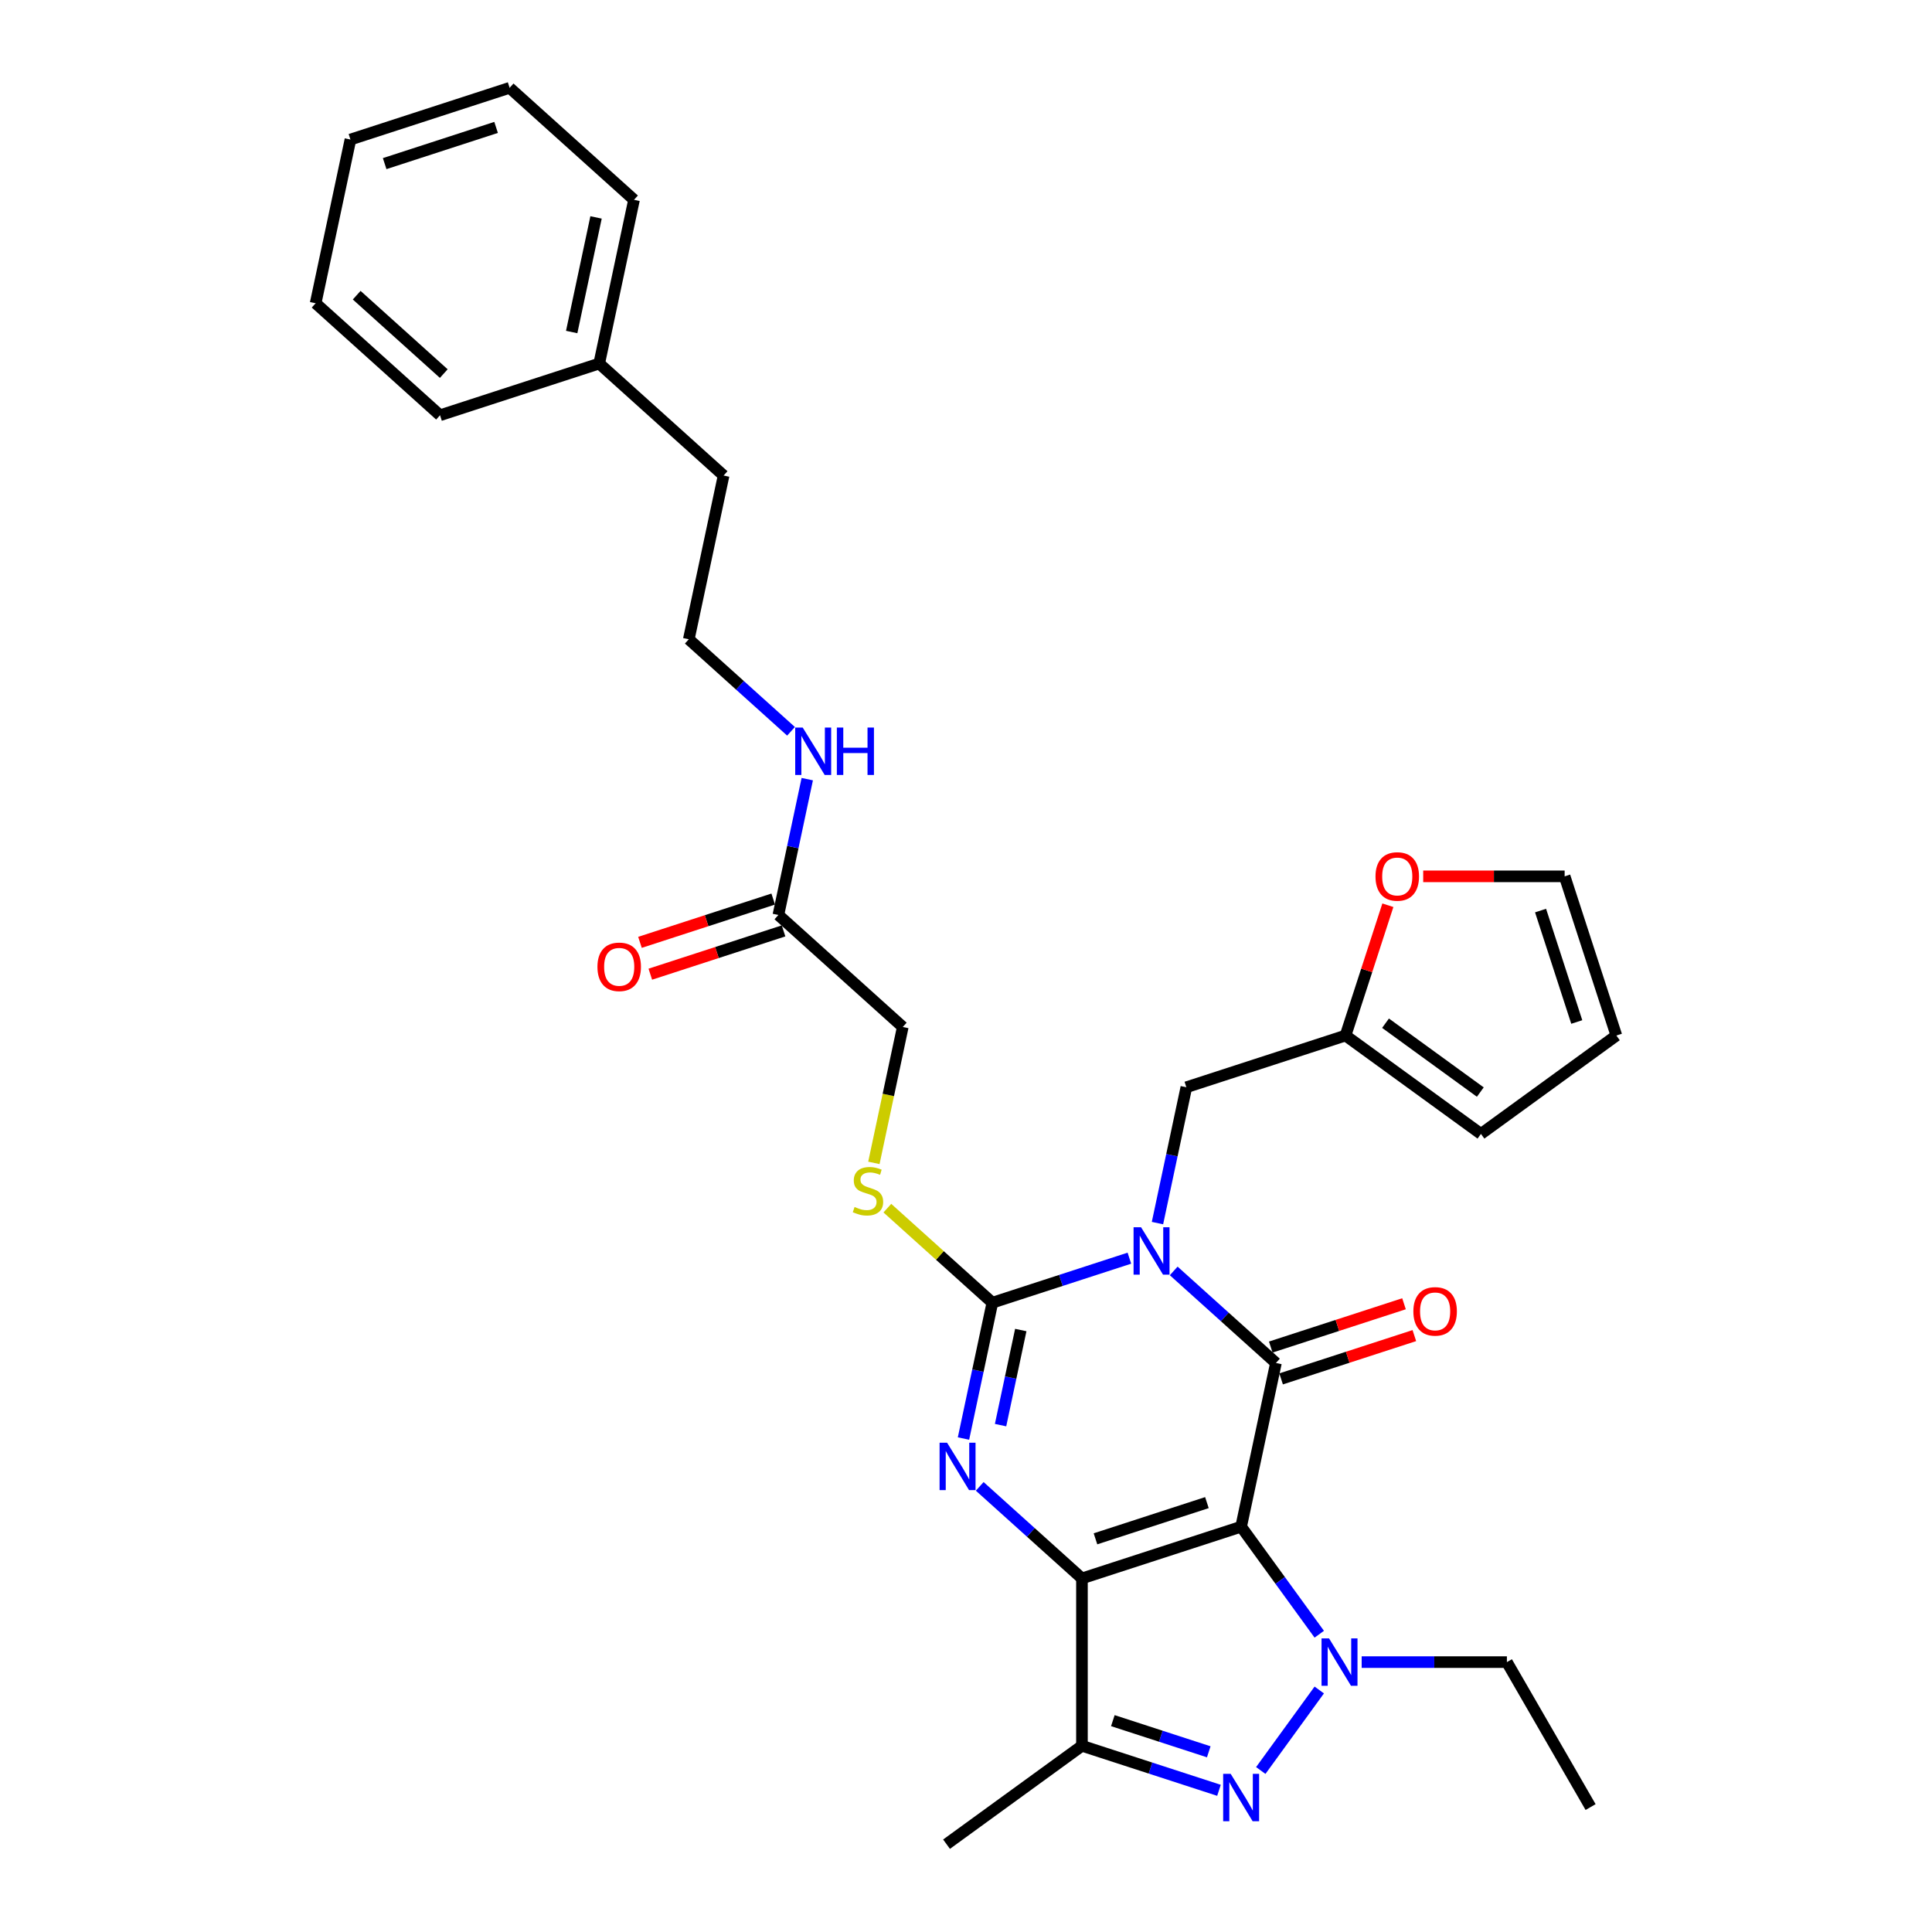 <?xml version='1.0' encoding='iso-8859-1'?>
<svg version='1.1' baseProfile='full'
              xmlns='http://www.w3.org/2000/svg'
                      xmlns:rdkit='http://www.rdkit.org/xml'
                      xmlns:xlink='http://www.w3.org/1999/xlink'
                  xml:space='preserve'
width='1000px' height='1000px' viewBox='0 0 1000 1000'>
<!-- END OF HEADER -->
<rect style='opacity:1.0;fill:#FFFFFF;stroke:none' width='1000' height='1000' x='0' y='0'> </rect>
<path class='bond-0' d='M 642.41,790.215 L 560.015,816.987' style='fill:none;fill-rule:evenodd;stroke:#000000;stroke-width:6px;stroke-linecap:butt;stroke-linejoin:miter;stroke-opacity:1' />
<path class='bond-0' d='M 624.696,777.752 L 567.019,796.492' style='fill:none;fill-rule:evenodd;stroke:#000000;stroke-width:6px;stroke-linecap:butt;stroke-linejoin:miter;stroke-opacity:1' />
<path class='bond-2' d='M 642.41,790.215 L 660.422,705.473' style='fill:none;fill-rule:evenodd;stroke:#000000;stroke-width:6px;stroke-linecap:butt;stroke-linejoin:miter;stroke-opacity:1' />
<path class='bond-5' d='M 642.41,790.215 L 662.628,818.043' style='fill:none;fill-rule:evenodd;stroke:#000000;stroke-width:6px;stroke-linecap:butt;stroke-linejoin:miter;stroke-opacity:1' />
<path class='bond-5' d='M 662.628,818.043 L 682.846,845.871' style='fill:none;fill-rule:evenodd;stroke:#0000FF;stroke-width:6px;stroke-linecap:butt;stroke-linejoin:miter;stroke-opacity:1' />
<path class='bond-3' d='M 560.015,816.987 L 533.559,793.166' style='fill:none;fill-rule:evenodd;stroke:#000000;stroke-width:6px;stroke-linecap:butt;stroke-linejoin:miter;stroke-opacity:1' />
<path class='bond-3' d='M 533.559,793.166 L 507.103,769.345' style='fill:none;fill-rule:evenodd;stroke:#0000FF;stroke-width:6px;stroke-linecap:butt;stroke-linejoin:miter;stroke-opacity:1' />
<path class='bond-7' d='M 560.015,816.987 L 560.015,903.622' style='fill:none;fill-rule:evenodd;stroke:#000000;stroke-width:6px;stroke-linecap:butt;stroke-linejoin:miter;stroke-opacity:1' />
<path class='bond-1' d='M 607.51,657.831 L 633.966,681.652' style='fill:none;fill-rule:evenodd;stroke:#0000FF;stroke-width:6px;stroke-linecap:butt;stroke-linejoin:miter;stroke-opacity:1' />
<path class='bond-1' d='M 633.966,681.652 L 660.422,705.473' style='fill:none;fill-rule:evenodd;stroke:#000000;stroke-width:6px;stroke-linecap:butt;stroke-linejoin:miter;stroke-opacity:1' />
<path class='bond-4' d='M 584.569,651.23 L 549.107,662.752' style='fill:none;fill-rule:evenodd;stroke:#0000FF;stroke-width:6px;stroke-linecap:butt;stroke-linejoin:miter;stroke-opacity:1' />
<path class='bond-4' d='M 549.107,662.752 L 513.644,674.275' style='fill:none;fill-rule:evenodd;stroke:#000000;stroke-width:6px;stroke-linecap:butt;stroke-linejoin:miter;stroke-opacity:1' />
<path class='bond-8' d='M 599.107,633.069 L 606.58,597.915' style='fill:none;fill-rule:evenodd;stroke:#0000FF;stroke-width:6px;stroke-linecap:butt;stroke-linejoin:miter;stroke-opacity:1' />
<path class='bond-8' d='M 606.58,597.915 L 614.052,562.761' style='fill:none;fill-rule:evenodd;stroke:#000000;stroke-width:6px;stroke-linecap:butt;stroke-linejoin:miter;stroke-opacity:1' />
<path class='bond-11' d='M 663.099,713.713 L 697.583,702.508' style='fill:none;fill-rule:evenodd;stroke:#000000;stroke-width:6px;stroke-linecap:butt;stroke-linejoin:miter;stroke-opacity:1' />
<path class='bond-11' d='M 697.583,702.508 L 732.066,691.304' style='fill:none;fill-rule:evenodd;stroke:#FF0000;stroke-width:6px;stroke-linecap:butt;stroke-linejoin:miter;stroke-opacity:1' />
<path class='bond-11' d='M 657.745,697.234 L 692.228,686.029' style='fill:none;fill-rule:evenodd;stroke:#000000;stroke-width:6px;stroke-linecap:butt;stroke-linejoin:miter;stroke-opacity:1' />
<path class='bond-11' d='M 692.228,686.029 L 726.712,674.825' style='fill:none;fill-rule:evenodd;stroke:#FF0000;stroke-width:6px;stroke-linecap:butt;stroke-linejoin:miter;stroke-opacity:1' />
<path class='bond-32' d='M 498.7,744.583 L 506.172,709.429' style='fill:none;fill-rule:evenodd;stroke:#0000FF;stroke-width:6px;stroke-linecap:butt;stroke-linejoin:miter;stroke-opacity:1' />
<path class='bond-32' d='M 506.172,709.429 L 513.644,674.275' style='fill:none;fill-rule:evenodd;stroke:#000000;stroke-width:6px;stroke-linecap:butt;stroke-linejoin:miter;stroke-opacity:1' />
<path class='bond-32' d='M 517.89,737.64 L 523.121,713.032' style='fill:none;fill-rule:evenodd;stroke:#0000FF;stroke-width:6px;stroke-linecap:butt;stroke-linejoin:miter;stroke-opacity:1' />
<path class='bond-32' d='M 523.121,713.032 L 528.351,688.424' style='fill:none;fill-rule:evenodd;stroke:#000000;stroke-width:6px;stroke-linecap:butt;stroke-linejoin:miter;stroke-opacity:1' />
<path class='bond-9' d='M 513.644,674.275 L 486.469,649.806' style='fill:none;fill-rule:evenodd;stroke:#000000;stroke-width:6px;stroke-linecap:butt;stroke-linejoin:miter;stroke-opacity:1' />
<path class='bond-9' d='M 486.469,649.806 L 459.294,625.338' style='fill:none;fill-rule:evenodd;stroke:#CCCC00;stroke-width:6px;stroke-linecap:butt;stroke-linejoin:miter;stroke-opacity:1' />
<path class='bond-6' d='M 682.846,874.738 L 652.572,916.407' style='fill:none;fill-rule:evenodd;stroke:#0000FF;stroke-width:6px;stroke-linecap:butt;stroke-linejoin:miter;stroke-opacity:1' />
<path class='bond-20' d='M 704.803,860.305 L 742.386,860.305' style='fill:none;fill-rule:evenodd;stroke:#0000FF;stroke-width:6px;stroke-linecap:butt;stroke-linejoin:miter;stroke-opacity:1' />
<path class='bond-20' d='M 742.386,860.305 L 779.968,860.305' style='fill:none;fill-rule:evenodd;stroke:#000000;stroke-width:6px;stroke-linecap:butt;stroke-linejoin:miter;stroke-opacity:1' />
<path class='bond-31' d='M 630.939,926.667 L 595.477,915.145' style='fill:none;fill-rule:evenodd;stroke:#0000FF;stroke-width:6px;stroke-linecap:butt;stroke-linejoin:miter;stroke-opacity:1' />
<path class='bond-31' d='M 595.477,915.145 L 560.015,903.622' style='fill:none;fill-rule:evenodd;stroke:#000000;stroke-width:6px;stroke-linecap:butt;stroke-linejoin:miter;stroke-opacity:1' />
<path class='bond-31' d='M 625.655,906.732 L 600.831,898.666' style='fill:none;fill-rule:evenodd;stroke:#0000FF;stroke-width:6px;stroke-linecap:butt;stroke-linejoin:miter;stroke-opacity:1' />
<path class='bond-31' d='M 600.831,898.666 L 576.008,890.6' style='fill:none;fill-rule:evenodd;stroke:#000000;stroke-width:6px;stroke-linecap:butt;stroke-linejoin:miter;stroke-opacity:1' />
<path class='bond-21' d='M 560.015,903.622 L 489.925,954.545' style='fill:none;fill-rule:evenodd;stroke:#000000;stroke-width:6px;stroke-linecap:butt;stroke-linejoin:miter;stroke-opacity:1' />
<path class='bond-10' d='M 614.052,562.761 L 696.447,535.989' style='fill:none;fill-rule:evenodd;stroke:#000000;stroke-width:6px;stroke-linecap:butt;stroke-linejoin:miter;stroke-opacity:1' />
<path class='bond-18' d='M 452.322,601.906 L 459.798,566.734' style='fill:none;fill-rule:evenodd;stroke:#CCCC00;stroke-width:6px;stroke-linecap:butt;stroke-linejoin:miter;stroke-opacity:1' />
<path class='bond-18' d='M 459.798,566.734 L 467.274,531.562' style='fill:none;fill-rule:evenodd;stroke:#000000;stroke-width:6px;stroke-linecap:butt;stroke-linejoin:miter;stroke-opacity:1' />
<path class='bond-13' d='M 696.447,535.989 L 707.404,502.268' style='fill:none;fill-rule:evenodd;stroke:#000000;stroke-width:6px;stroke-linecap:butt;stroke-linejoin:miter;stroke-opacity:1' />
<path class='bond-13' d='M 707.404,502.268 L 718.36,468.547' style='fill:none;fill-rule:evenodd;stroke:#FF0000;stroke-width:6px;stroke-linecap:butt;stroke-linejoin:miter;stroke-opacity:1' />
<path class='bond-14' d='M 696.447,535.989 L 766.537,586.912' style='fill:none;fill-rule:evenodd;stroke:#000000;stroke-width:6px;stroke-linecap:butt;stroke-linejoin:miter;stroke-opacity:1' />
<path class='bond-14' d='M 717.145,529.61 L 766.208,565.256' style='fill:none;fill-rule:evenodd;stroke:#000000;stroke-width:6px;stroke-linecap:butt;stroke-linejoin:miter;stroke-opacity:1' />
<path class='bond-12' d='M 402.892,473.592 L 467.274,531.562' style='fill:none;fill-rule:evenodd;stroke:#000000;stroke-width:6px;stroke-linecap:butt;stroke-linejoin:miter;stroke-opacity:1' />
<path class='bond-17' d='M 400.215,465.352 L 365.731,476.557' style='fill:none;fill-rule:evenodd;stroke:#000000;stroke-width:6px;stroke-linecap:butt;stroke-linejoin:miter;stroke-opacity:1' />
<path class='bond-17' d='M 365.731,476.557 L 331.248,487.761' style='fill:none;fill-rule:evenodd;stroke:#FF0000;stroke-width:6px;stroke-linecap:butt;stroke-linejoin:miter;stroke-opacity:1' />
<path class='bond-17' d='M 405.569,481.831 L 371.086,493.036' style='fill:none;fill-rule:evenodd;stroke:#000000;stroke-width:6px;stroke-linecap:butt;stroke-linejoin:miter;stroke-opacity:1' />
<path class='bond-17' d='M 371.086,493.036 L 336.602,504.24' style='fill:none;fill-rule:evenodd;stroke:#FF0000;stroke-width:6px;stroke-linecap:butt;stroke-linejoin:miter;stroke-opacity:1' />
<path class='bond-19' d='M 402.892,473.592 L 410.364,438.438' style='fill:none;fill-rule:evenodd;stroke:#000000;stroke-width:6px;stroke-linecap:butt;stroke-linejoin:miter;stroke-opacity:1' />
<path class='bond-19' d='M 410.364,438.438 L 417.836,403.283' style='fill:none;fill-rule:evenodd;stroke:#0000FF;stroke-width:6px;stroke-linecap:butt;stroke-linejoin:miter;stroke-opacity:1' />
<path class='bond-15' d='M 736.647,453.594 L 773.251,453.594' style='fill:none;fill-rule:evenodd;stroke:#FF0000;stroke-width:6px;stroke-linecap:butt;stroke-linejoin:miter;stroke-opacity:1' />
<path class='bond-15' d='M 773.251,453.594 L 809.854,453.594' style='fill:none;fill-rule:evenodd;stroke:#000000;stroke-width:6px;stroke-linecap:butt;stroke-linejoin:miter;stroke-opacity:1' />
<path class='bond-16' d='M 766.537,586.912 L 836.626,535.989' style='fill:none;fill-rule:evenodd;stroke:#000000;stroke-width:6px;stroke-linecap:butt;stroke-linejoin:miter;stroke-opacity:1' />
<path class='bond-33' d='M 809.854,453.594 L 836.626,535.989' style='fill:none;fill-rule:evenodd;stroke:#000000;stroke-width:6px;stroke-linecap:butt;stroke-linejoin:miter;stroke-opacity:1' />
<path class='bond-33' d='M 797.391,471.308 L 816.131,528.984' style='fill:none;fill-rule:evenodd;stroke:#000000;stroke-width:6px;stroke-linecap:butt;stroke-linejoin:miter;stroke-opacity:1' />
<path class='bond-22' d='M 409.434,378.522 L 382.978,354.701' style='fill:none;fill-rule:evenodd;stroke:#0000FF;stroke-width:6px;stroke-linecap:butt;stroke-linejoin:miter;stroke-opacity:1' />
<path class='bond-22' d='M 382.978,354.701 L 356.522,330.879' style='fill:none;fill-rule:evenodd;stroke:#000000;stroke-width:6px;stroke-linecap:butt;stroke-linejoin:miter;stroke-opacity:1' />
<path class='bond-27' d='M 779.968,860.305 L 823.286,935.333' style='fill:none;fill-rule:evenodd;stroke:#000000;stroke-width:6px;stroke-linecap:butt;stroke-linejoin:miter;stroke-opacity:1' />
<path class='bond-24' d='M 356.522,330.879 L 374.534,246.137' style='fill:none;fill-rule:evenodd;stroke:#000000;stroke-width:6px;stroke-linecap:butt;stroke-linejoin:miter;stroke-opacity:1' />
<path class='bond-23' d='M 310.152,188.167 L 374.534,246.137' style='fill:none;fill-rule:evenodd;stroke:#000000;stroke-width:6px;stroke-linecap:butt;stroke-linejoin:miter;stroke-opacity:1' />
<path class='bond-25' d='M 310.152,188.167 L 328.164,103.425' style='fill:none;fill-rule:evenodd;stroke:#000000;stroke-width:6px;stroke-linecap:butt;stroke-linejoin:miter;stroke-opacity:1' />
<path class='bond-25' d='M 295.905,171.853 L 308.514,112.534' style='fill:none;fill-rule:evenodd;stroke:#000000;stroke-width:6px;stroke-linecap:butt;stroke-linejoin:miter;stroke-opacity:1' />
<path class='bond-26' d='M 310.152,188.167 L 227.757,214.939' style='fill:none;fill-rule:evenodd;stroke:#000000;stroke-width:6px;stroke-linecap:butt;stroke-linejoin:miter;stroke-opacity:1' />
<path class='bond-28' d='M 328.164,103.425 L 263.782,45.455' style='fill:none;fill-rule:evenodd;stroke:#000000;stroke-width:6px;stroke-linecap:butt;stroke-linejoin:miter;stroke-opacity:1' />
<path class='bond-29' d='M 227.757,214.939 L 163.374,156.968' style='fill:none;fill-rule:evenodd;stroke:#000000;stroke-width:6px;stroke-linecap:butt;stroke-linejoin:miter;stroke-opacity:1' />
<path class='bond-29' d='M 229.693,193.367 L 184.625,152.787' style='fill:none;fill-rule:evenodd;stroke:#000000;stroke-width:6px;stroke-linecap:butt;stroke-linejoin:miter;stroke-opacity:1' />
<path class='bond-34' d='M 263.782,45.455 L 181.386,72.226' style='fill:none;fill-rule:evenodd;stroke:#000000;stroke-width:6px;stroke-linecap:butt;stroke-linejoin:miter;stroke-opacity:1' />
<path class='bond-34' d='M 256.777,65.949 L 199.1,84.69' style='fill:none;fill-rule:evenodd;stroke:#000000;stroke-width:6px;stroke-linecap:butt;stroke-linejoin:miter;stroke-opacity:1' />
<path class='bond-30' d='M 163.374,156.968 L 181.386,72.226' style='fill:none;fill-rule:evenodd;stroke:#000000;stroke-width:6px;stroke-linecap:butt;stroke-linejoin:miter;stroke-opacity:1' />
<path  class='atom-2' d='M 590.616 635.235
L 598.656 648.231
Q 599.453 649.513, 600.735 651.835
Q 602.017 654.157, 602.087 654.295
L 602.087 635.235
L 605.344 635.235
L 605.344 659.771
L 601.983 659.771
L 593.354 645.562
Q 592.349 643.899, 591.275 641.993
Q 590.235 640.087, 589.923 639.498
L 589.923 659.771
L 586.735 659.771
L 586.735 635.235
L 590.616 635.235
' fill='#0000FF'/>
<path  class='atom-4' d='M 490.209 746.749
L 498.248 759.745
Q 499.045 761.027, 500.328 763.349
Q 501.61 765.67, 501.679 765.809
L 501.679 746.749
L 504.937 746.749
L 504.937 771.284
L 501.575 771.284
L 492.946 757.076
Q 491.941 755.413, 490.867 753.507
Q 489.827 751.601, 489.516 751.012
L 489.516 771.284
L 486.327 771.284
L 486.327 746.749
L 490.209 746.749
' fill='#0000FF'/>
<path  class='atom-6' d='M 687.909 848.037
L 695.949 861.033
Q 696.746 862.315, 698.028 864.637
Q 699.31 866.958, 699.38 867.097
L 699.38 848.037
L 702.637 848.037
L 702.637 872.572
L 699.276 872.572
L 690.647 858.364
Q 689.642 856.701, 688.568 854.795
Q 687.528 852.889, 687.216 852.3
L 687.216 872.572
L 684.028 872.572
L 684.028 848.037
L 687.909 848.037
' fill='#0000FF'/>
<path  class='atom-7' d='M 636.986 918.127
L 645.026 931.122
Q 645.823 932.404, 647.105 934.726
Q 648.387 937.048, 648.457 937.186
L 648.457 918.127
L 651.714 918.127
L 651.714 942.662
L 648.353 942.662
L 639.724 928.454
Q 638.719 926.79, 637.645 924.884
Q 636.605 922.978, 636.293 922.389
L 636.293 942.662
L 633.105 942.662
L 633.105 918.127
L 636.986 918.127
' fill='#0000FF'/>
<path  class='atom-10' d='M 442.331 624.725
Q 442.608 624.829, 443.752 625.314
Q 444.895 625.8, 446.143 626.112
Q 447.425 626.389, 448.673 626.389
Q 450.995 626.389, 452.346 625.28
Q 453.698 624.136, 453.698 622.161
Q 453.698 620.809, 453.005 619.978
Q 452.346 619.146, 451.307 618.696
Q 450.267 618.245, 448.534 617.725
Q 446.351 617.067, 445.034 616.443
Q 443.752 615.819, 442.816 614.502
Q 441.915 613.186, 441.915 610.968
Q 441.915 607.883, 443.994 605.977
Q 446.108 604.071, 450.267 604.071
Q 453.109 604.071, 456.331 605.423
L 455.534 608.091
Q 452.589 606.878, 450.371 606.878
Q 447.98 606.878, 446.663 607.883
Q 445.346 608.854, 445.381 610.552
Q 445.381 611.869, 446.039 612.666
Q 446.732 613.463, 447.702 613.913
Q 448.707 614.364, 450.371 614.884
Q 452.589 615.577, 453.906 616.27
Q 455.222 616.963, 456.158 618.384
Q 457.128 619.77, 457.128 622.161
Q 457.128 625.557, 454.841 627.394
Q 452.589 629.196, 448.811 629.196
Q 446.628 629.196, 444.965 628.711
Q 443.336 628.26, 441.395 627.463
L 442.331 624.725
' fill='#CCCC00'/>
<path  class='atom-12' d='M 731.555 678.771
Q 731.555 672.88, 734.466 669.587
Q 737.377 666.295, 742.817 666.295
Q 748.258 666.295, 751.169 669.587
Q 754.08 672.88, 754.08 678.771
Q 754.08 684.731, 751.134 688.127
Q 748.189 691.489, 742.817 691.489
Q 737.411 691.489, 734.466 688.127
Q 731.555 684.766, 731.555 678.771
M 742.817 688.717
Q 746.56 688.717, 748.57 686.221
Q 750.614 683.692, 750.614 678.771
Q 750.614 673.954, 748.57 671.528
Q 746.56 669.068, 742.817 669.068
Q 739.075 669.068, 737.03 671.493
Q 735.02 673.919, 735.02 678.771
Q 735.02 683.726, 737.03 686.221
Q 739.075 688.717, 742.817 688.717
' fill='#FF0000'/>
<path  class='atom-14' d='M 711.956 453.663
Q 711.956 447.772, 714.867 444.48
Q 717.778 441.188, 723.219 441.188
Q 728.66 441.188, 731.571 444.48
Q 734.482 447.772, 734.482 453.663
Q 734.482 459.624, 731.536 463.02
Q 728.59 466.381, 723.219 466.381
Q 717.813 466.381, 714.867 463.02
Q 711.956 459.658, 711.956 453.663
M 723.219 463.609
Q 726.962 463.609, 728.972 461.114
Q 731.016 458.584, 731.016 453.663
Q 731.016 448.846, 728.972 446.421
Q 726.962 443.96, 723.219 443.96
Q 719.476 443.96, 717.432 446.386
Q 715.422 448.812, 715.422 453.663
Q 715.422 458.619, 717.432 461.114
Q 719.476 463.609, 723.219 463.609
' fill='#FF0000'/>
<path  class='atom-18' d='M 309.234 500.433
Q 309.234 494.542, 312.145 491.25
Q 315.056 487.958, 320.497 487.958
Q 325.937 487.958, 328.848 491.25
Q 331.759 494.542, 331.759 500.433
Q 331.759 506.394, 328.814 509.79
Q 325.868 513.151, 320.497 513.151
Q 315.091 513.151, 312.145 509.79
Q 309.234 506.428, 309.234 500.433
M 320.497 510.379
Q 324.239 510.379, 326.249 507.884
Q 328.294 505.354, 328.294 500.433
Q 328.294 495.616, 326.249 493.19
Q 324.239 490.73, 320.497 490.73
Q 316.754 490.73, 314.71 493.156
Q 312.7 495.581, 312.7 500.433
Q 312.7 505.389, 314.71 507.884
Q 316.754 510.379, 320.497 510.379
' fill='#FF0000'/>
<path  class='atom-20' d='M 415.481 376.582
L 423.521 389.578
Q 424.318 390.86, 425.6 393.182
Q 426.882 395.503, 426.951 395.642
L 426.951 376.582
L 430.209 376.582
L 430.209 401.117
L 426.847 401.117
L 418.219 386.909
Q 417.214 385.246, 416.139 383.34
Q 415.1 381.434, 414.788 380.845
L 414.788 401.117
L 411.6 401.117
L 411.6 376.582
L 415.481 376.582
' fill='#0000FF'/>
<path  class='atom-20' d='M 433.155 376.582
L 436.481 376.582
L 436.481 387.013
L 449.026 387.013
L 449.026 376.582
L 452.353 376.582
L 452.353 401.117
L 449.026 401.117
L 449.026 389.785
L 436.481 389.785
L 436.481 401.117
L 433.155 401.117
L 433.155 376.582
' fill='#0000FF'/>
</svg>
